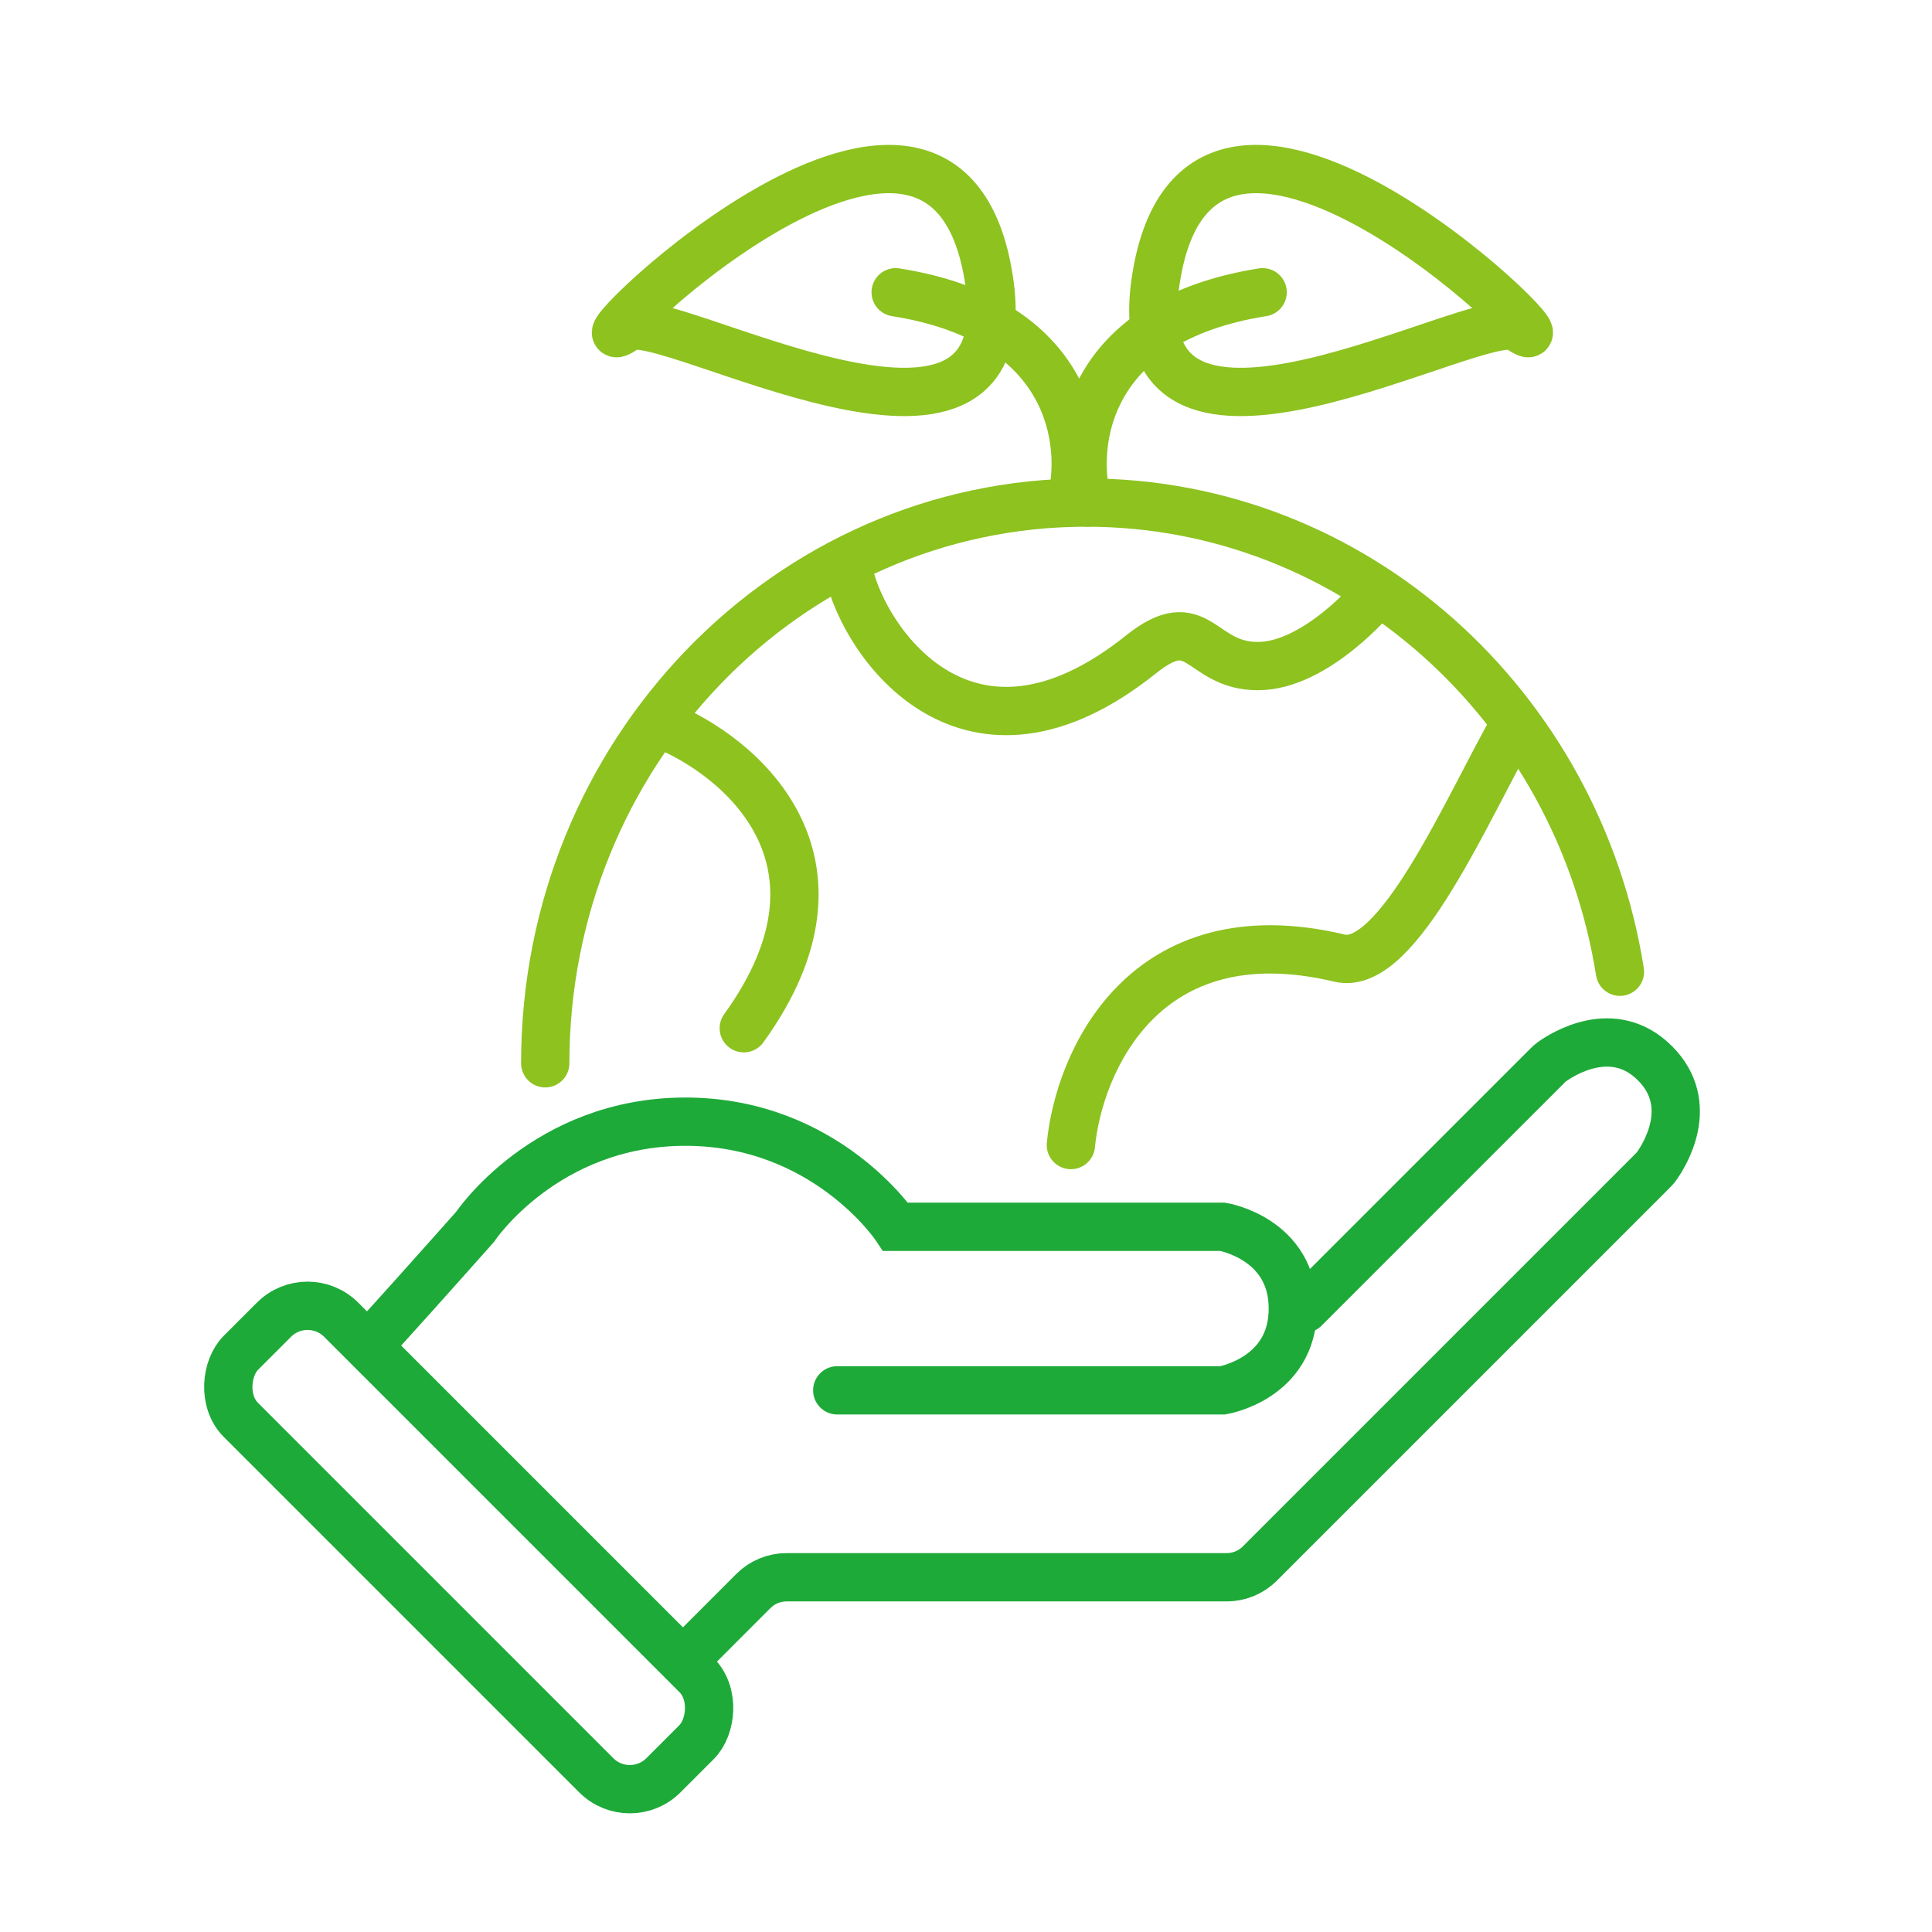 <svg width="80" height="80" viewBox="0 0 80 80" fill="none" xmlns="http://www.w3.org/2000/svg">
<rect x="12.736" y="53.255" width="24.742" height="5.87" rx="1.967" transform="rotate(45 12.736 53.255)" stroke="#1EAA39" stroke-width="2"/>
<path d="M28.381 68.697L31.2 65.877C31.563 65.514 32.055 65.311 32.568 65.311H50.797C51.311 65.311 51.803 65.107 52.166 64.744L68.453 48.457C68.504 48.406 68.55 48.354 68.592 48.296C68.909 47.853 70.25 45.749 68.529 44.027C66.808 42.306 64.704 43.647 64.26 43.965C64.202 44.006 64.15 44.053 64.1 44.103L54.017 54.185" stroke="#1EAA39" stroke-width="2" stroke-linecap="round"/>
<path d="M15.321 55.636C15.708 55.25 18.384 52.251 19.674 50.799C19.674 50.799 22.576 46.446 28.381 46.446C34.185 46.446 37.088 50.799 37.088 50.799H50.632C50.632 50.799 53.534 51.283 53.534 54.185C53.534 57.088 50.632 57.571 50.632 57.571H34.669" stroke="#1EAA39" stroke-width="2" stroke-linecap="round"/>
<path d="M22.577 44.028C22.577 31.205 32.605 20.81 44.976 20.81C56.101 20.81 65.332 29.217 67.078 40.237" stroke="#8DC21F" stroke-width="2" stroke-linecap="round"/>
<path d="M35.153 23.712C35.798 26.614 40.082 32.828 47.246 27.098C49.664 25.163 49.664 27.581 52.083 27.581C54.501 27.581 56.92 24.679 56.92 24.679" stroke="#8DC21F" stroke-width="2" stroke-linecap="round"/>
<path d="M27.414 30C30.638 31.29 35.83 35.611 30.799 42.577" stroke="#8DC21F" stroke-width="2" stroke-linecap="round"/>
<path d="M44.343 47.414C44.666 44.028 47.342 37.739 55.469 39.674C57.887 40.25 60.789 33.386 62.724 30" stroke="#8DC21F" stroke-width="2" stroke-linecap="round"/>
<path d="M44.343 20.809C44.989 18.391 44.44 13.263 37.088 12.102" stroke="#8DC21F" stroke-width="2" stroke-linecap="round"/>
<path d="M45.027 20.809C44.382 18.391 44.93 13.263 52.283 12.102" stroke="#8DC21F" stroke-width="2" stroke-linecap="round"/>
<path d="M25.962 13.554C22.576 15.972 39.098 -0.777 40.957 11.619C42.408 21.293 27.413 12.586 25.962 13.554Z" stroke="#8DC21F" stroke-width="2" stroke-linecap="round"/>
<path d="M62.851 13.554C66.237 15.972 49.715 -0.777 47.856 11.619C46.405 21.293 61.4 12.586 62.851 13.554Z" stroke="#8DC21F" stroke-width="2" stroke-linecap="round"/>
</svg>
